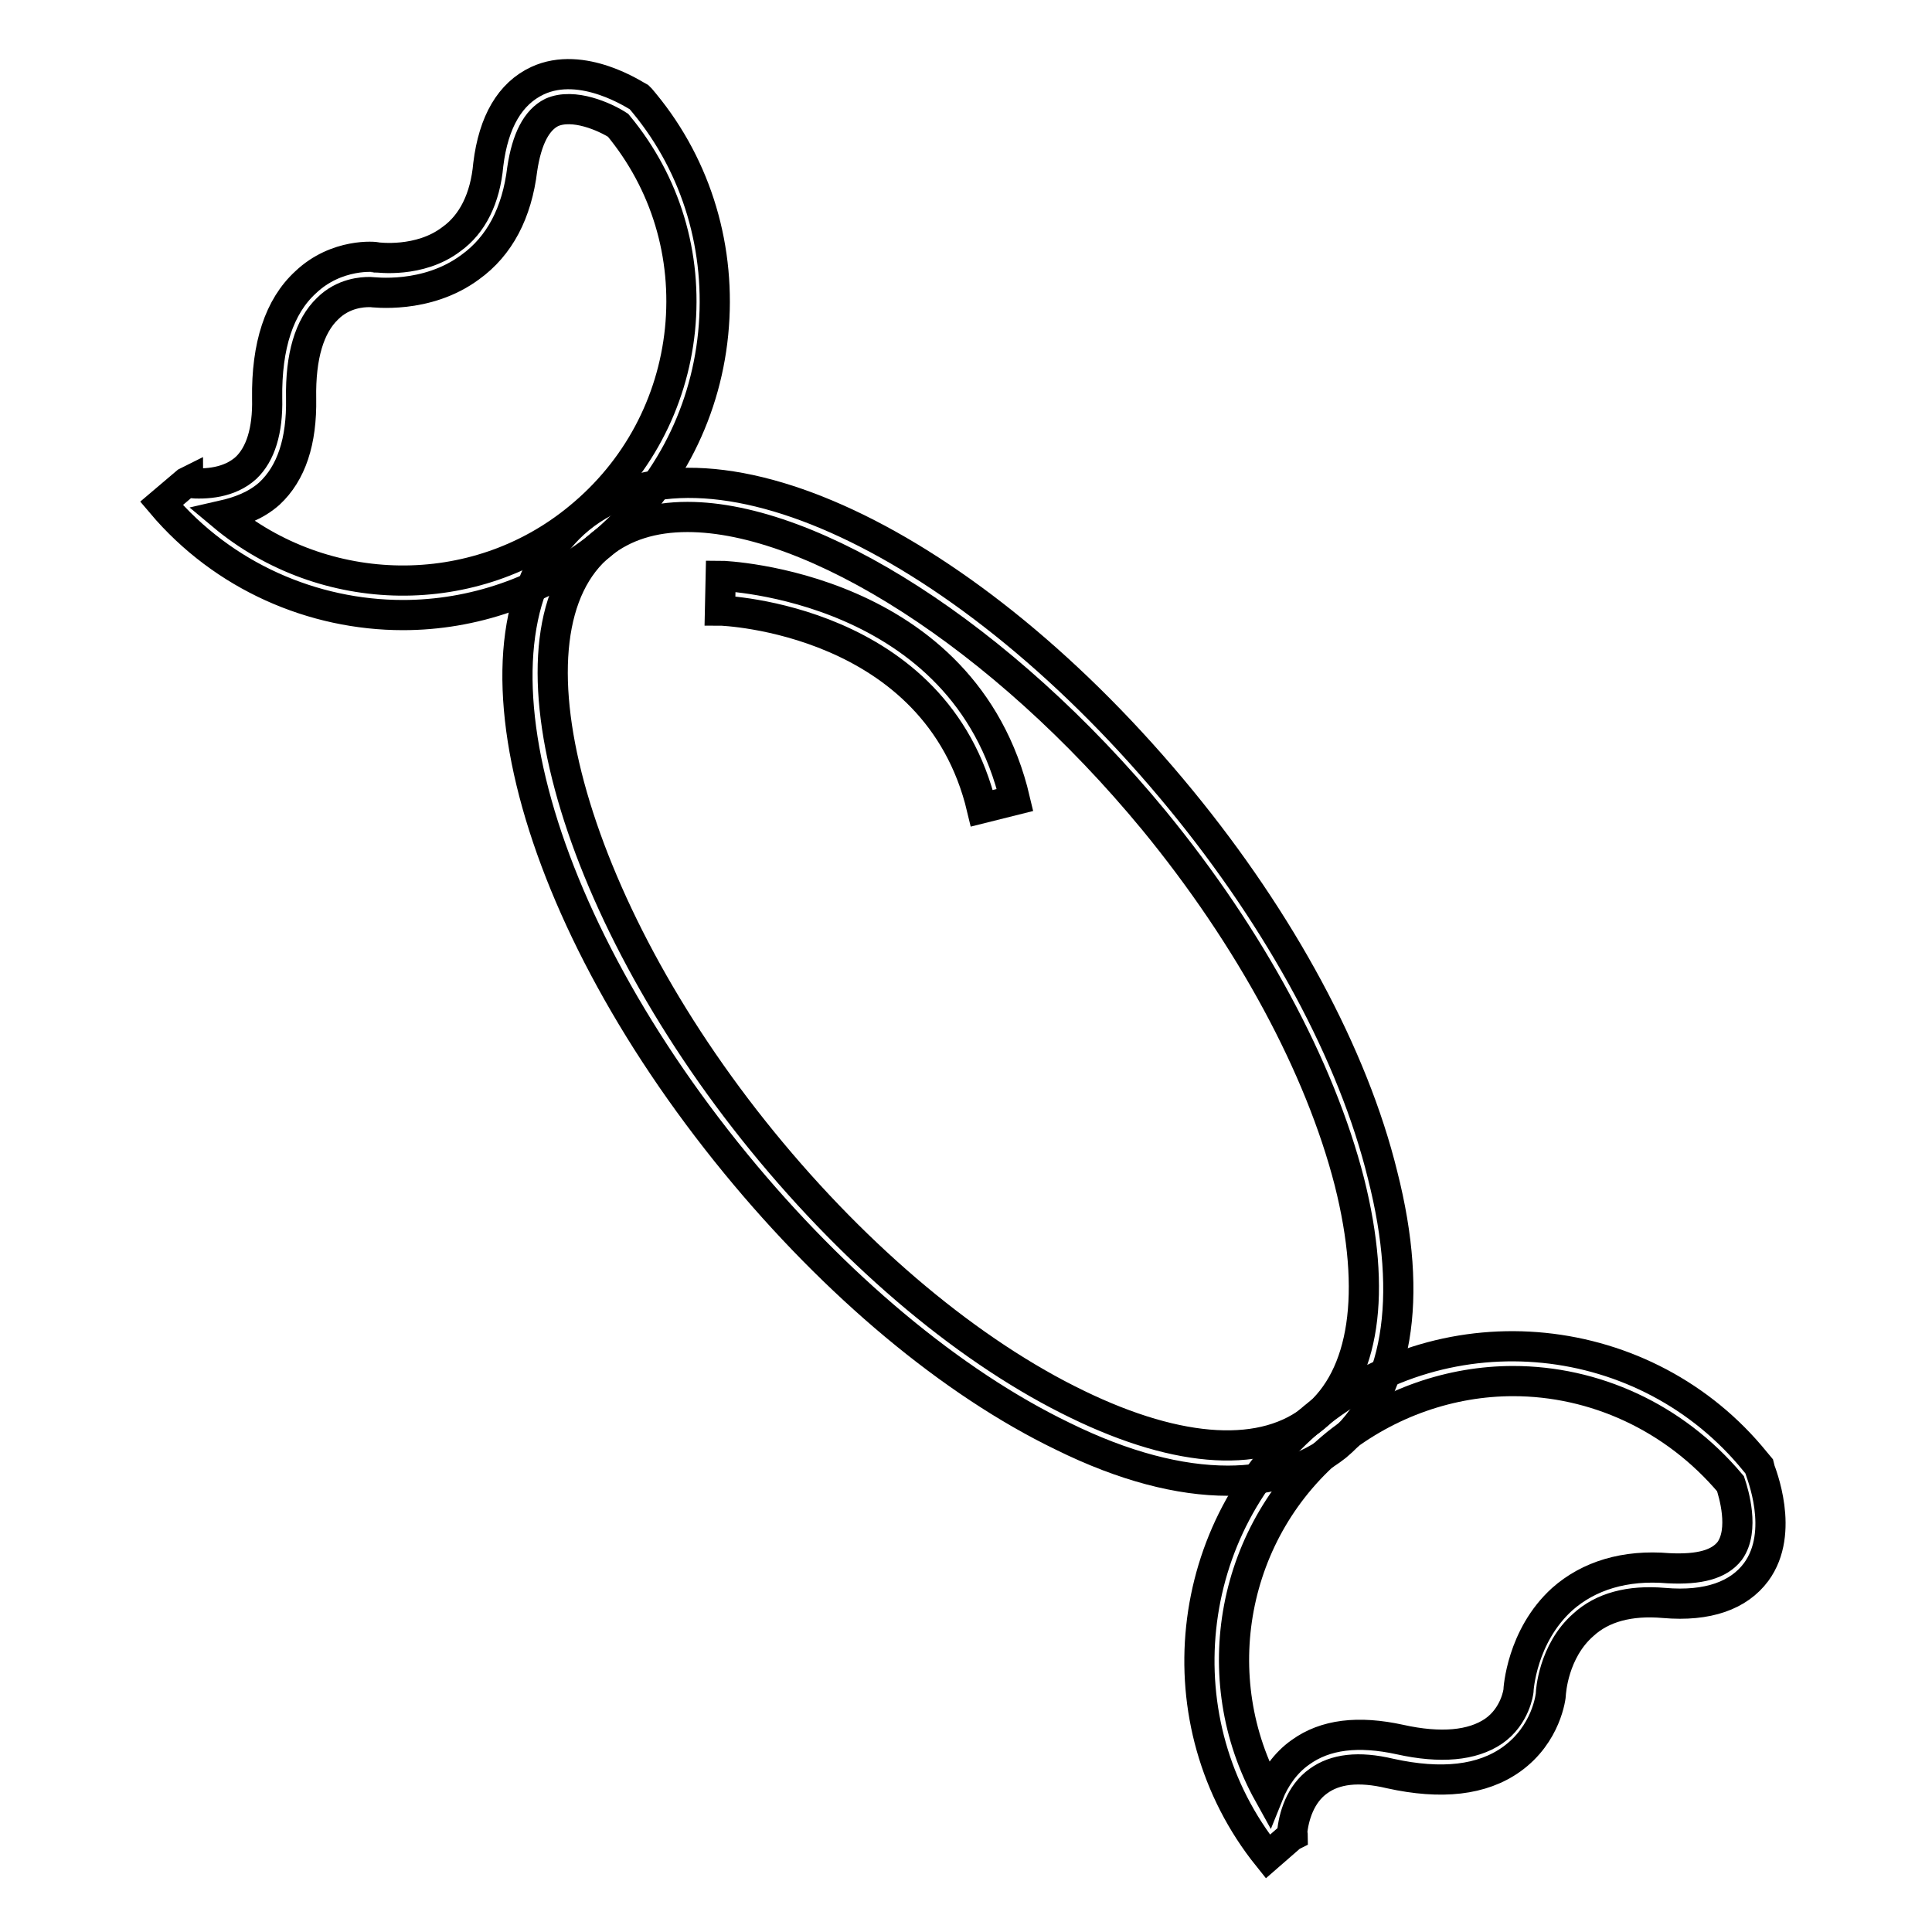 <?xml version="1.0" encoding="utf-8"?>
<!-- Svg Vector Icons : http://www.onlinewebfonts.com/icon -->
<!DOCTYPE svg PUBLIC "-//W3C//DTD SVG 1.1//EN" "http://www.w3.org/Graphics/SVG/1.1/DTD/svg11.dtd">
<svg version="1.1" xmlns="http://www.w3.org/2000/svg" xmlns:xlink="http://www.w3.org/1999/xlink" x="0px" y="0px" viewBox="0 0 256 256" enable-background="new 0 0 256 256" xml:space="preserve">
<g> <path stroke-width="4" fill-opacity="0" stroke="#000000"  d="M162.7,196.2c-6.4,0-13.8-1.9-21.9-5.9c-14.7-7.1-30.1-20-43.3-36.1c-28.2-34.4-37.2-72-20.7-85.5 c16.5-13.5,51.5,2.9,79.7,37.3c13.2,16.1,22.8,33.8,26.7,49.7c4.2,16.5,2,29.1-6.1,35.9C173.3,194.6,168.4,196.2,162.7,196.2 L162.7,196.2z M91.1,68.5c-4.6,0-8.4,1.2-11.4,3.6c-14.1,11.4-4.3,47.7,21.3,79.1c12.8,15.7,27.7,28.1,41.8,34.9 c13.6,6.6,24.8,7.2,31.4,1.7c6.6-5.4,8.3-16.5,4.6-31.2c-3.9-15.2-13.1-32.3-25.9-47.9C132.7,84.2,107.7,68.5,91.1,68.5L91.1,68.5z "/> <path stroke-width="4" fill-opacity="0" stroke="#000000"  d="M53.4,81.5c-11.9,0-23.8-5.1-32-14.8l3.3-2.8l0.2-0.1c0,0.1,0.1,0.1,0.1,0.2c2.3,0.2,5.4,0,7.6-2 c1.9-1.8,2.9-4.9,2.8-9.2c-0.1-7,1.6-12.2,5.1-15.4c4.1-3.9,9.3-3.4,9.4-3.3c0.1,0,5.7,0.8,9.9-2.4c2.8-2,4.5-5.4,4.9-9.9 c0.7-5.7,2.9-9.4,6.5-11.1c6-2.8,13.1,2,13.5,2.2l0.2,0.2l0.5,0.6c7,8.5,10.2,19.4,9.1,30.5c-1.1,11.1-6.5,21.1-15,28.1 C71.9,78.4,62.6,81.5,53.4,81.5z M29.5,68.3C42.9,79.5,62.9,80,76.7,68.6c7.7-6.3,12.4-15.2,13.4-24.9c1-9.9-1.9-19.5-8.2-27.1 c-1.7-1.1-5.9-3-8.8-1.7c-2,1-3.3,3.5-3.9,7.5c-0.7,5.8-3,10.2-6.9,13c-5.8,4.3-12.9,3.3-13.2,3.3h-0.2c-0.8,0-3.4,0.1-5.5,2.2 c-2.4,2.3-3.6,6.3-3.5,11.9c0.1,5.7-1.3,9.9-4.2,12.6C33.9,67,31.7,67.8,29.5,68.3z M168,246c-14.2-17.7-11.4-43.8,6.1-58.2 c17.7-14.6,44.1-11.9,58.5,5.9l0.5,0.6l0.1,0.4c0.1,0.4,3.4,8.3-0.5,13.6c-2.3,3.1-6.4,4.6-12.2,4.1c-4.6-0.4-8.2,0.6-10.7,2.9 c-4,3.5-4.3,9-4.3,9.1c0,0.4-0.6,5.4-5.2,8.7c-3.9,2.8-9.3,3.4-16.1,1.9c-4.2-1-7.3-0.6-9.5,1c-2.4,1.7-3.3,4.7-3.5,7 c0,0.1,0.1,0.1,0.1,0.2l-0.2,0.1L168,246L168,246z M200.5,183c-8.2,0-16.5,2.8-23.4,8.3c-14,11.4-17.5,31.1-9,46.4 c0.8-2,2.2-4.1,4.2-5.5c3.3-2.4,7.7-2.9,13.2-1.7c5.4,1.2,9.6,0.8,12.4-1.1c2.9-2,3.3-5.3,3.3-5.3c0-0.2,0.4-7.3,5.8-12.2 c3.5-3.1,8.3-4.6,14.1-4.1c4.1,0.2,6.7-0.5,8.1-2.3c2-2.8,0.5-7.7,0.1-8.9C221.8,187.7,211.2,183,200.5,183z M130.1,107.1 c-6-25.2-34.4-26.2-34.7-26.2l0.1-4.6c0.4,0,32.3,1.2,39,29.7L130.1,107.1L130.1,107.1z"/></g>
</svg>